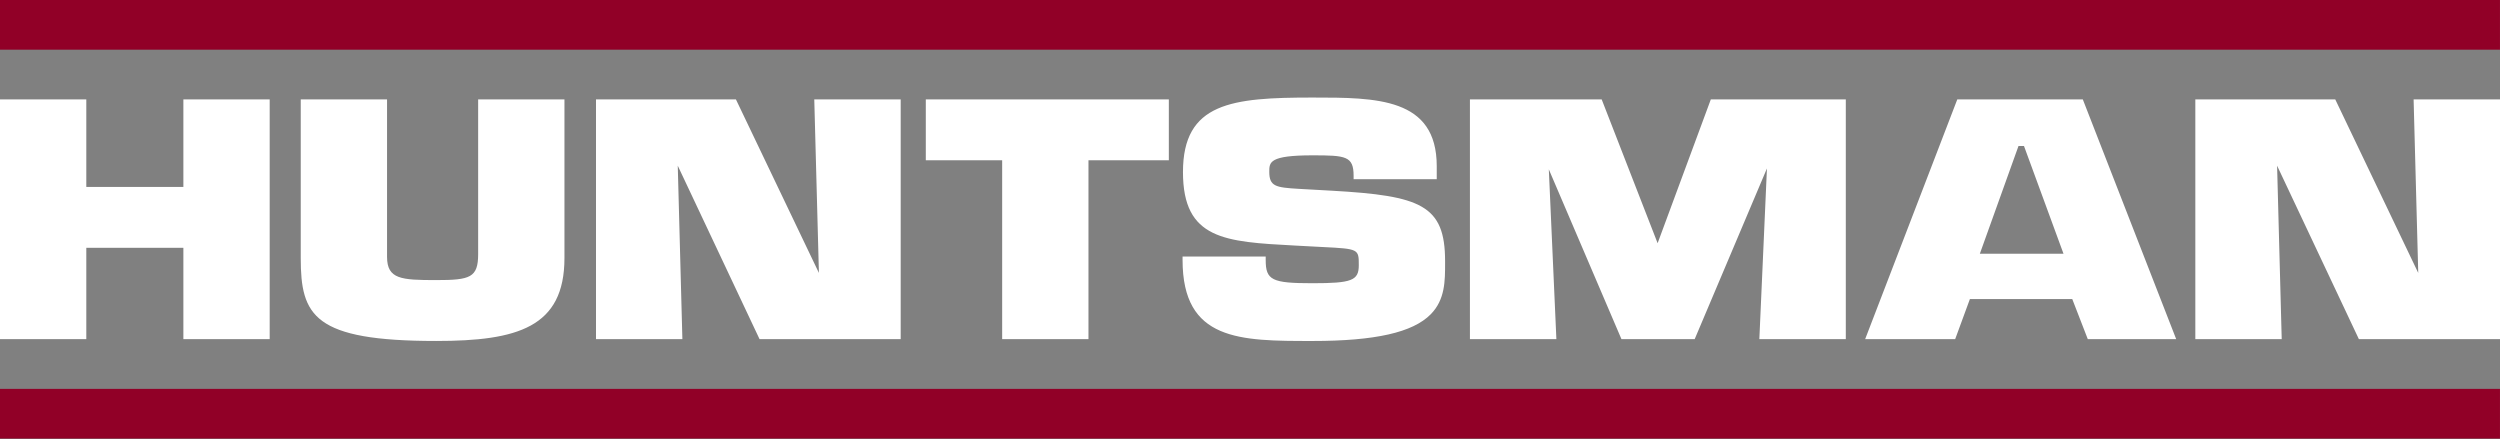 <svg width="165" height="29" viewBox="0 0 165 29" fill="none" xmlns="http://www.w3.org/2000/svg">
<rect x="0" y="0" width="165" height="29" fill="#808080" stroke="none"/>
<path d="M12.103 6.561V12.339H5.696V6.561H0V22.381H5.696V16.356H12.103V22.381H17.799V6.561M31.558 6.561V16.765C31.558 18.328 31.033 18.486 28.788 18.486C26.481 18.486 25.545 18.428 25.545 16.95V6.561H19.849V17.032C19.849 20.837 20.695 22.504 28.788 22.504C34.149 22.504 37.254 21.609 37.254 17.032V6.561M53.742 6.561C53.742 6.561 54.02 16.96 54.048 18.013C53.627 17.132 48.571 6.561 48.571 6.561H39.336V22.381H45.037L44.732 10.935L50.129 22.381H59.445V6.561M61.103 6.561V10.579H66.143V22.381H71.839V10.579H77.143V6.561M78.076 11.357C78.076 15.811 80.848 15.96 85.441 16.205L87.32 16.305C89.68 16.422 89.68 16.442 89.68 17.504C89.68 18.515 89.223 18.693 86.622 18.693C83.94 18.693 83.536 18.491 83.536 17.156V16.93H78.049V17.156C78.049 22.505 81.833 22.505 86.622 22.505C90.763 22.505 93.244 21.945 94.428 20.742C95.378 19.778 95.377 18.544 95.376 17.35V17.238C95.376 13.534 93.781 12.918 87.894 12.586L85.715 12.464C84.204 12.374 83.772 12.306 83.772 11.337C83.772 10.706 83.772 10.252 86.622 10.252C88.82 10.252 89.338 10.3 89.338 11.603V11.829H94.825V10.968C94.825 6.438 90.84 6.438 86.622 6.438C81.305 6.438 78.076 6.77 78.076 11.357ZM112.914 6.561C112.914 6.561 109.616 15.476 109.403 16.052L105.711 6.561H97.015V22.381H102.721L102.222 11.177C102.761 12.438 107.015 22.381 107.015 22.381H111.85C111.85 22.381 116.124 12.284 116.618 11.117C116.56 12.438 116.117 22.381 116.117 22.381H121.823V6.561M137.466 6.561H129.181L123.101 22.381H129.042C129.042 22.381 129.917 19.999 130.013 19.738H136.769L137.793 22.381H143.628L137.466 6.561ZM130.67 16.746L133.221 9.635H133.583L136.191 16.746M159.298 6.561C159.298 6.561 159.575 16.963 159.604 18.014C159.184 17.137 154.127 6.561 154.127 6.561H144.892V22.381H150.593L150.288 10.935L155.685 22.381H165V6.561" fill="white"/>
<path d="M0 3.279H164.998V0H0V3.279ZM0 28.944H164.998V25.666H0V28.944Z" fill="#910027"/>
</svg>
